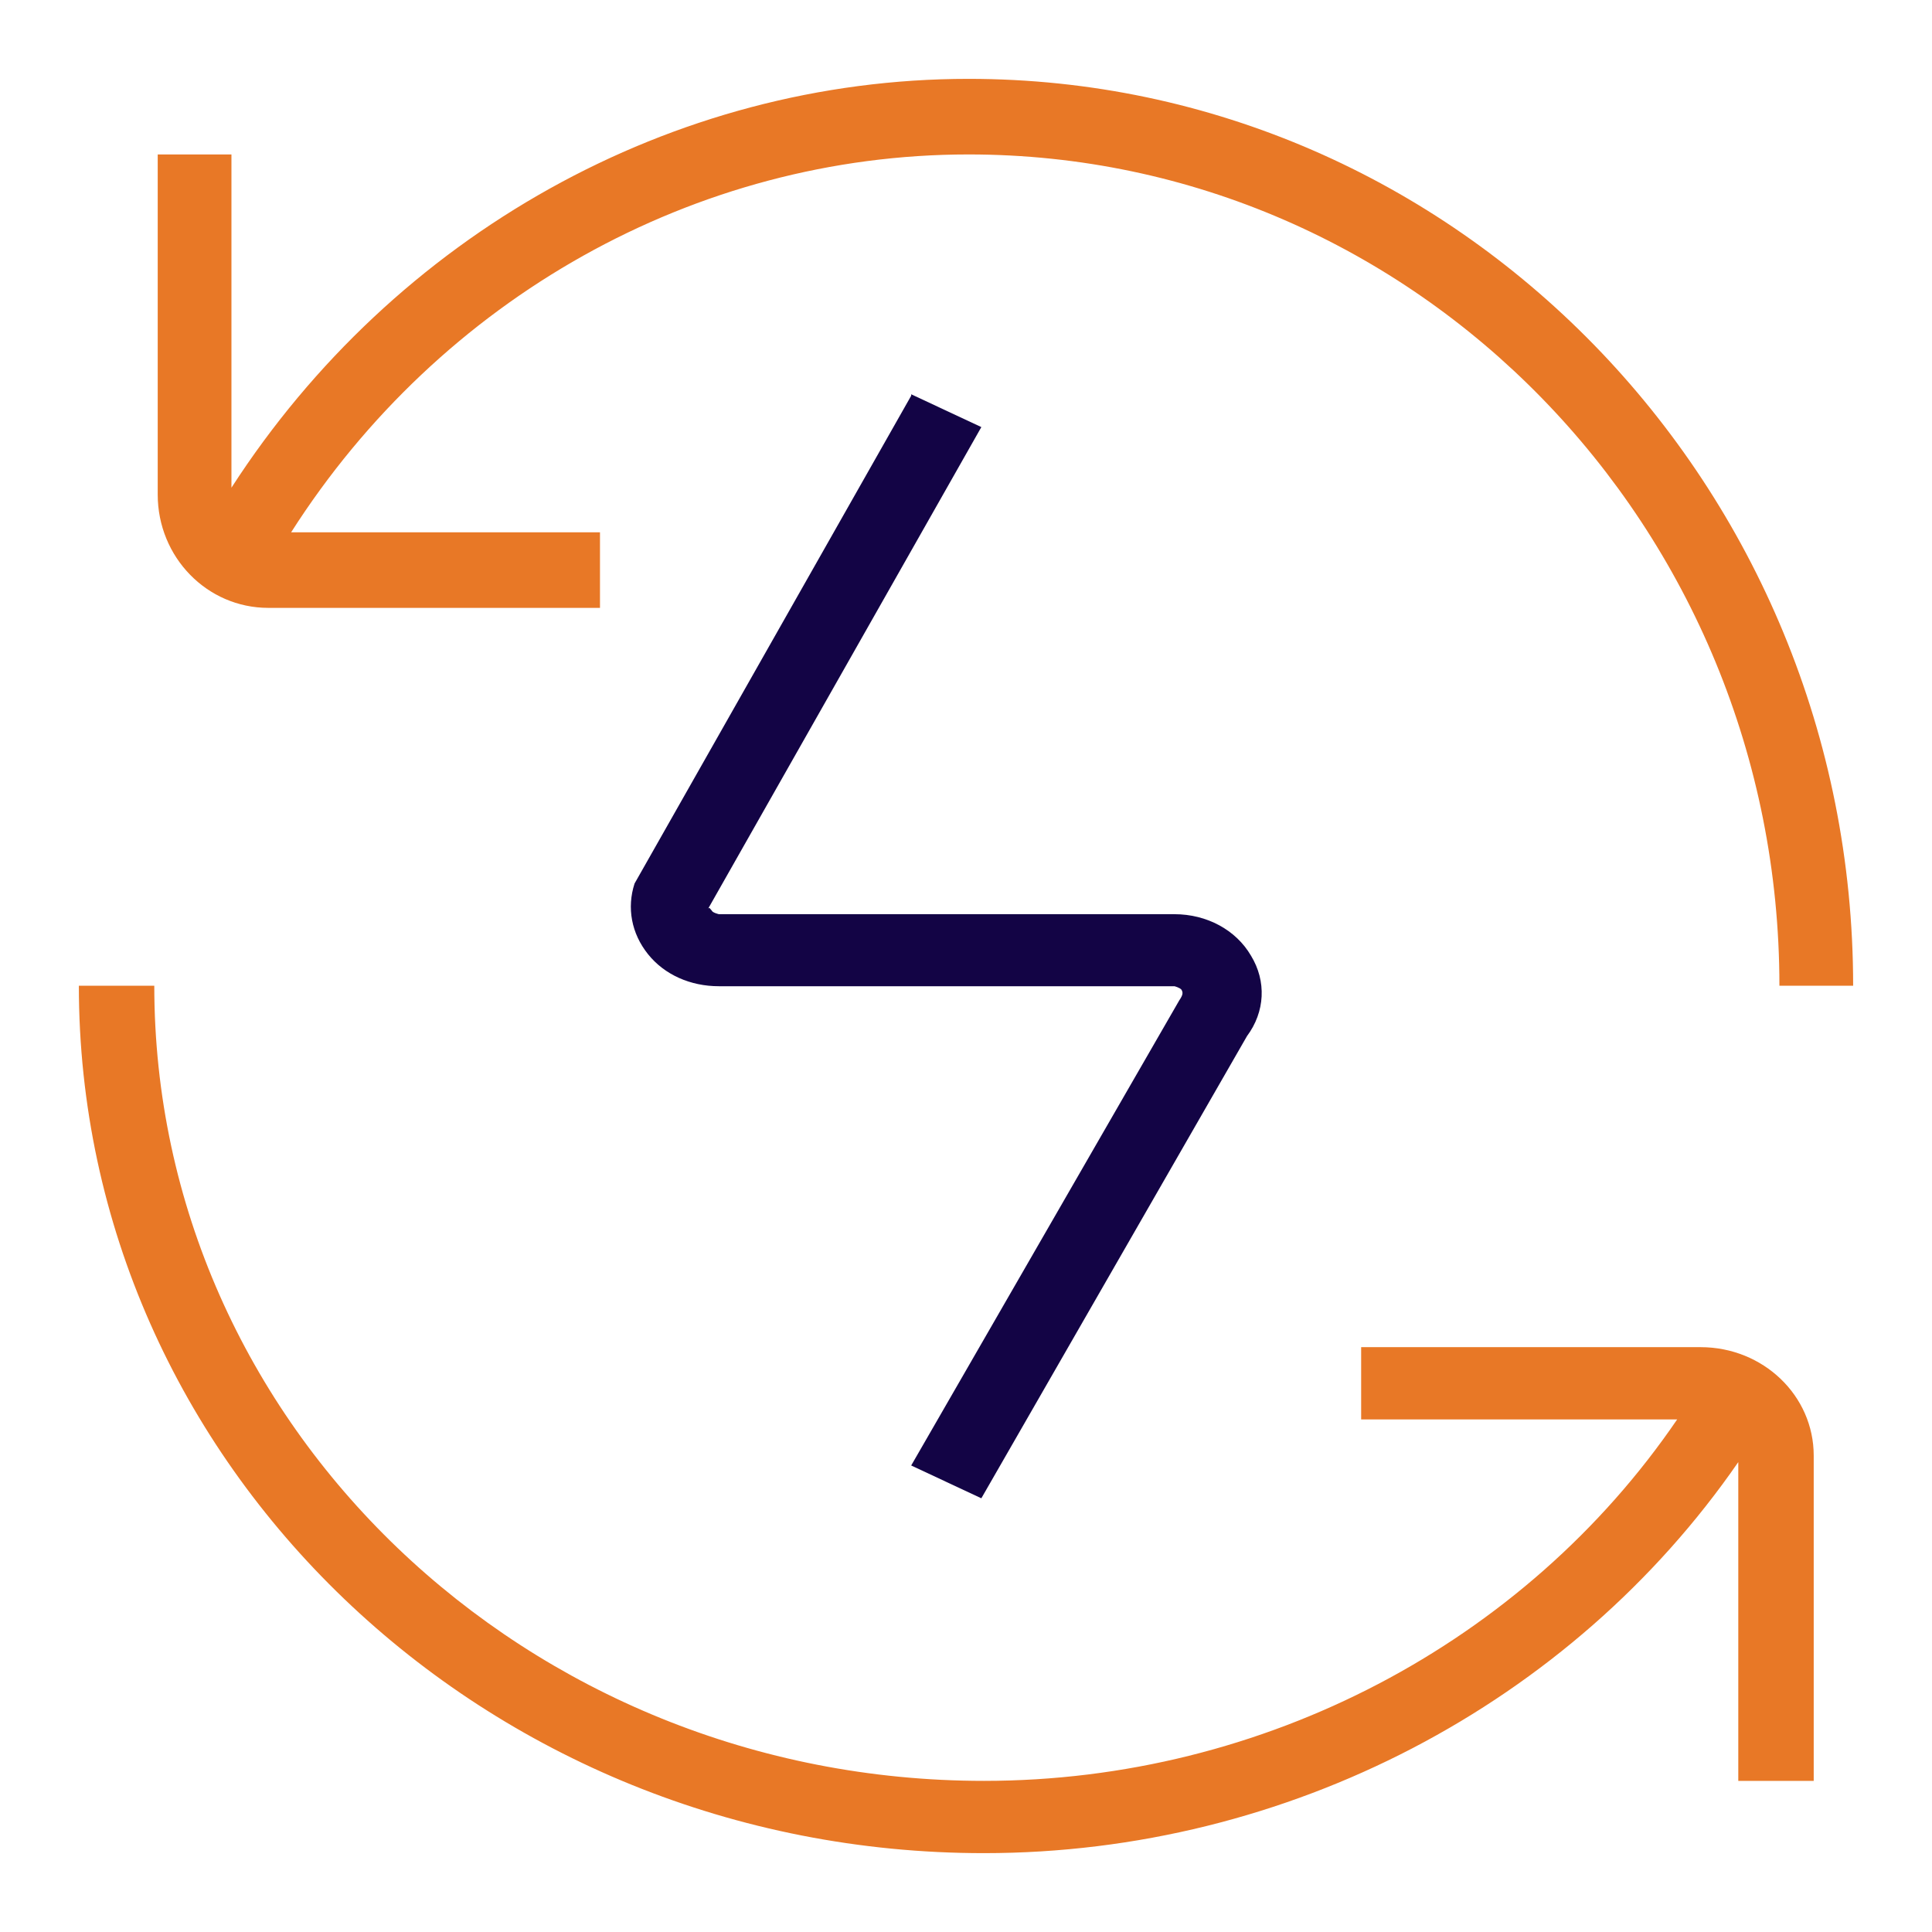 <svg xmlns="http://www.w3.org/2000/svg" fill="none" viewBox="0 0 49 49" height="49" width="49">
<g clip-path="url(#clip0_5580_65262)">
<path fill="#E87826" d="M47 25H45.13C45.13 13.366 35.913 3.917 24.565 3.917C17.629 3.917 11.16 7.577 7.384 13.5H15.217V15.417H6.804C5.253 15.417 4 14.133 4 12.542V3.917H5.87V12.369C10.001 5.968 17.031 2 24.565 2C36.942 2 47 12.312 47 25Z"></path>
<path fill="#E87826" d="M43.13 34.167H34.522V36H42.537C38.673 41.665 32.054 45.167 24.956 45.167C13.344 45.167 3.913 36.128 3.913 25H2C2 37.137 12.292 47 24.956 47C32.666 47 39.859 43.205 44.087 37.082V45.167H46V36.917C46 35.395 44.718 34.167 43.13 34.167Z"></path>
<path fill="#130445" d="M23.11 10.036L16.094 22.408C15.894 23.023 16.014 23.674 16.434 24.199C16.854 24.724 17.514 25.013 18.233 25.013H29.787C29.787 25.013 29.927 25.049 29.966 25.103C30.006 25.176 30.006 25.23 29.907 25.375L23.11 37.168L24.889 38L31.626 26.279C32.085 25.664 32.125 24.886 31.726 24.235C31.346 23.584 30.606 23.186 29.787 23.186H18.233C18.233 23.186 18.073 23.15 18.053 23.096C18.013 23.059 17.993 22.987 17.953 23.059L24.889 10.832L23.11 10V10.036Z"></path>
</g>
<defs>
<clipPath id="clip0_5580_65262">
<rect transform="translate(0.555 0.5)" fill="white" height="48" width="48"></rect>
</clipPath>
</defs>
</svg>
